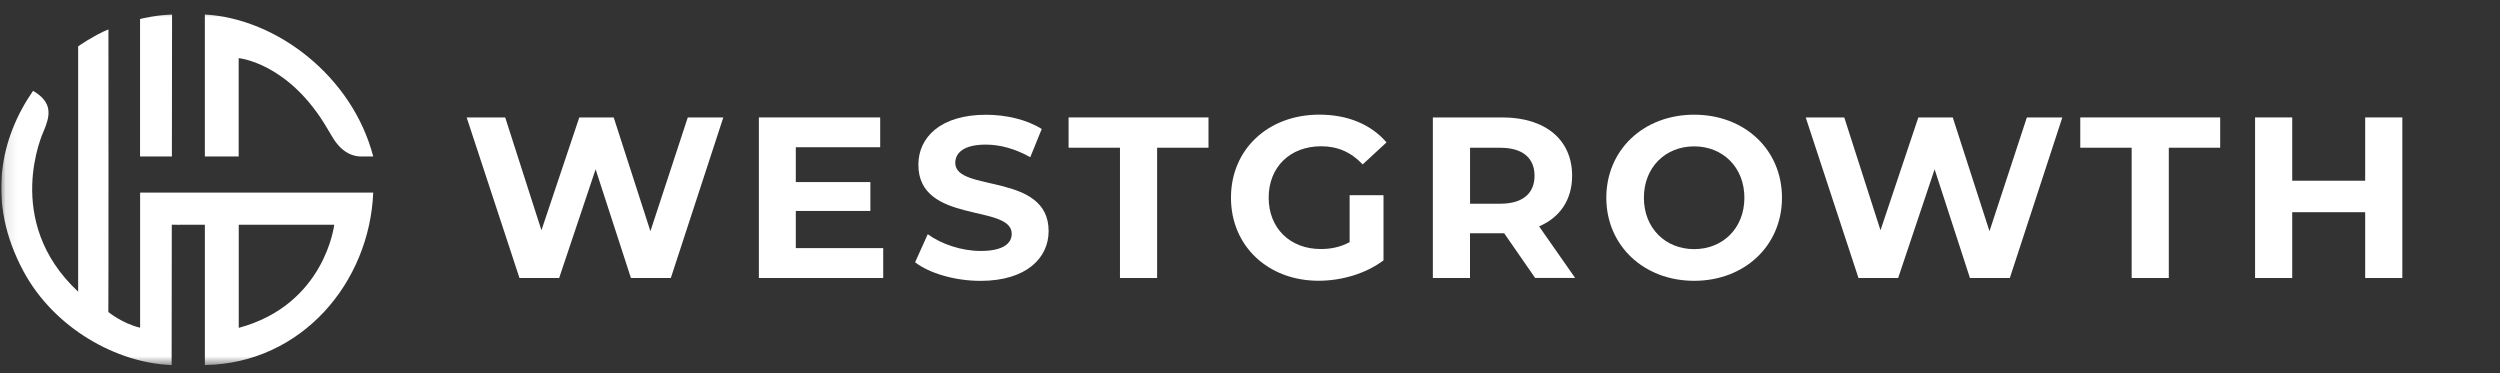 <svg xmlns="http://www.w3.org/2000/svg" fill="none" viewBox="0 0 221 33" height="33" width="221">
<rect x="0" y="0" width="221" height="33" fill="#333333" stroke="none"/>
<g clip-path="url(#clip0_316_704)">
<g clip-path="url(#clip1_316_704)">
<g clip-path="url(#clip2_316_704)">
<mask height="33" width="220" y="0" x="0" maskUnits="userSpaceOnUse" style="mask-type:luminance" id="mask0_316_704">
<path fill="white" d="M219.733 0.992H0.109V32.339H219.733V0.992Z"></path>
</mask>
<g mask="url(#mask0_316_704)">
<path fill="white" d="M63.942 10.381L59.301 24.576H55.775L52.652 14.965L49.429 24.576H45.922L41.252 10.381H44.66L47.863 20.357L51.209 10.381H54.251L57.497 20.438L60.8 10.381H63.942Z"></path>
<path fill="white" d="M78.075 21.942V24.576H67.084V10.381H77.809V13.015H70.349V16.095H76.941V18.648H70.349V21.933H78.075V21.942Z"></path>
<path fill="white" d="M80.899 23.177L82.014 20.704C83.211 21.578 84.995 22.185 86.699 22.185C88.644 22.185 89.437 21.535 89.437 20.666C89.437 18.009 81.184 19.836 81.184 14.563C81.184 12.152 83.13 10.145 87.164 10.145C88.949 10.145 90.771 10.572 92.09 11.402L91.074 13.899C89.755 13.149 88.398 12.783 87.14 12.783C85.194 12.783 84.445 13.514 84.445 14.406C84.445 17.021 92.698 15.218 92.698 20.429C92.698 22.802 90.733 24.828 86.675 24.828C84.426 24.828 82.152 24.159 80.894 23.186L80.899 23.177Z"></path>
<path fill="white" d="M99.005 13.058H94.463V10.381H106.831V13.058H102.289V24.576H99.005V13.058Z"></path>
<path fill="white" d="M119.303 17.258H122.302V23.015C120.741 24.192 118.591 24.819 116.564 24.819C112.103 24.819 108.818 21.758 108.818 17.477C108.818 13.196 112.103 10.135 116.626 10.135C119.122 10.135 121.187 10.984 122.568 12.588L120.46 14.534C119.426 13.438 118.23 12.93 116.792 12.93C114.034 12.93 112.15 14.776 112.15 17.472C112.15 20.168 114.034 22.014 116.754 22.014C117.646 22.014 118.476 21.852 119.307 21.406V17.249L119.303 17.258Z"></path>
<path fill="white" d="M135.71 24.576L132.971 20.623H129.948V24.576H126.664V10.381H132.81C136.602 10.381 138.975 12.346 138.975 15.53C138.975 17.661 137.903 19.223 136.056 20.01L139.241 24.571H135.715L135.71 24.576ZM132.63 13.058H129.953V18.008H132.63C134.637 18.008 135.653 17.073 135.653 15.535C135.653 13.997 134.637 13.062 132.63 13.062V13.058Z"></path>
<path fill="white" d="M141.998 17.481C141.998 13.261 145.282 10.139 149.762 10.139C154.242 10.139 157.527 13.242 157.527 17.481C157.527 21.719 154.223 24.823 149.762 24.823C145.301 24.823 141.998 21.7 141.998 17.481ZM154.204 17.481C154.204 14.785 152.296 12.939 149.762 12.939C147.228 12.939 145.32 14.785 145.32 17.481C145.32 20.176 147.228 22.023 149.762 22.023C152.296 22.023 154.204 20.176 154.204 17.481Z"></path>
<path fill="white" d="M182.31 10.381L177.669 24.576H174.143L171.02 14.965L167.797 24.576H164.29L159.625 10.381H163.033L166.236 20.357L169.582 10.381H172.624L175.871 20.438L179.174 10.381H182.316H182.31Z"></path>
<path fill="white" d="M188.438 13.058H183.896V10.381H196.264V13.058H191.722V24.576H188.438V13.058Z"></path>
<path fill="white" d="M212.366 10.381V24.576H209.082V18.758H202.632V24.576H199.348V10.381H202.632V15.976H209.082V10.381H212.366Z"></path>
<path fill="white" d="M21.099 5.14C21.099 5.14 25.551 5.534 28.959 11.404C29.267 11.931 29.519 12.33 29.519 12.33C30.553 13.91 31.768 13.839 32.053 13.834H32.993C31.156 6.772 24.483 1.642 18.109 1.281V13.834H21.099V5.14Z"></path>
<path fill="white" d="M21.105 17.024H18.114H15.196H12.386V28.969C10.801 28.594 9.577 27.579 9.577 27.579C9.6 27.579 9.586 2.605 9.586 2.605C9.586 2.605 8.998 2.795 7.735 3.559C7.28 3.835 6.909 4.096 6.909 4.096C6.909 10.403 6.909 18.628 6.909 24.878V25.785C0.17 19.506 3.844 11.632 3.844 11.632C4.385 10.337 4.769 9.107 2.923 8.03C0.085 12.126 -1.268 17.764 2.073 23.977C4.802 29.05 10.364 32.102 15.172 32.272L15.186 19.862C15.58 19.881 15.95 19.866 16.24 19.866H18.11V32.272C26.709 32.125 32.67 24.94 32.993 17.028H21.1L21.105 17.024ZM21.105 28.983V19.866H29.547C29.547 19.866 28.736 26.928 21.105 28.983Z"></path>
<path fill="white" d="M15.21 1.285C14.521 1.318 14.056 1.361 13.382 1.475C12.827 1.57 12.381 1.679 12.381 1.679V13.833H15.195L15.21 1.285Z"></path>
</g>
</g>
</g>
</g>
<defs>
<clipPath id="clip0_316_704">
<rect transform="translate(0.109 0.939)" fill="white" height="32" width="220.08"></rect>
</clipPath>
<clipPath id="clip1_316_704">
<rect transform="translate(0.109 0.939)" fill="white" height="32" width="220.08"></rect>
</clipPath>
<clipPath id="clip2_316_704">
<rect transform="translate(0.109 0.939)" fill="white" height="32" width="220.082"></rect>
</clipPath>
</defs>
</svg>
